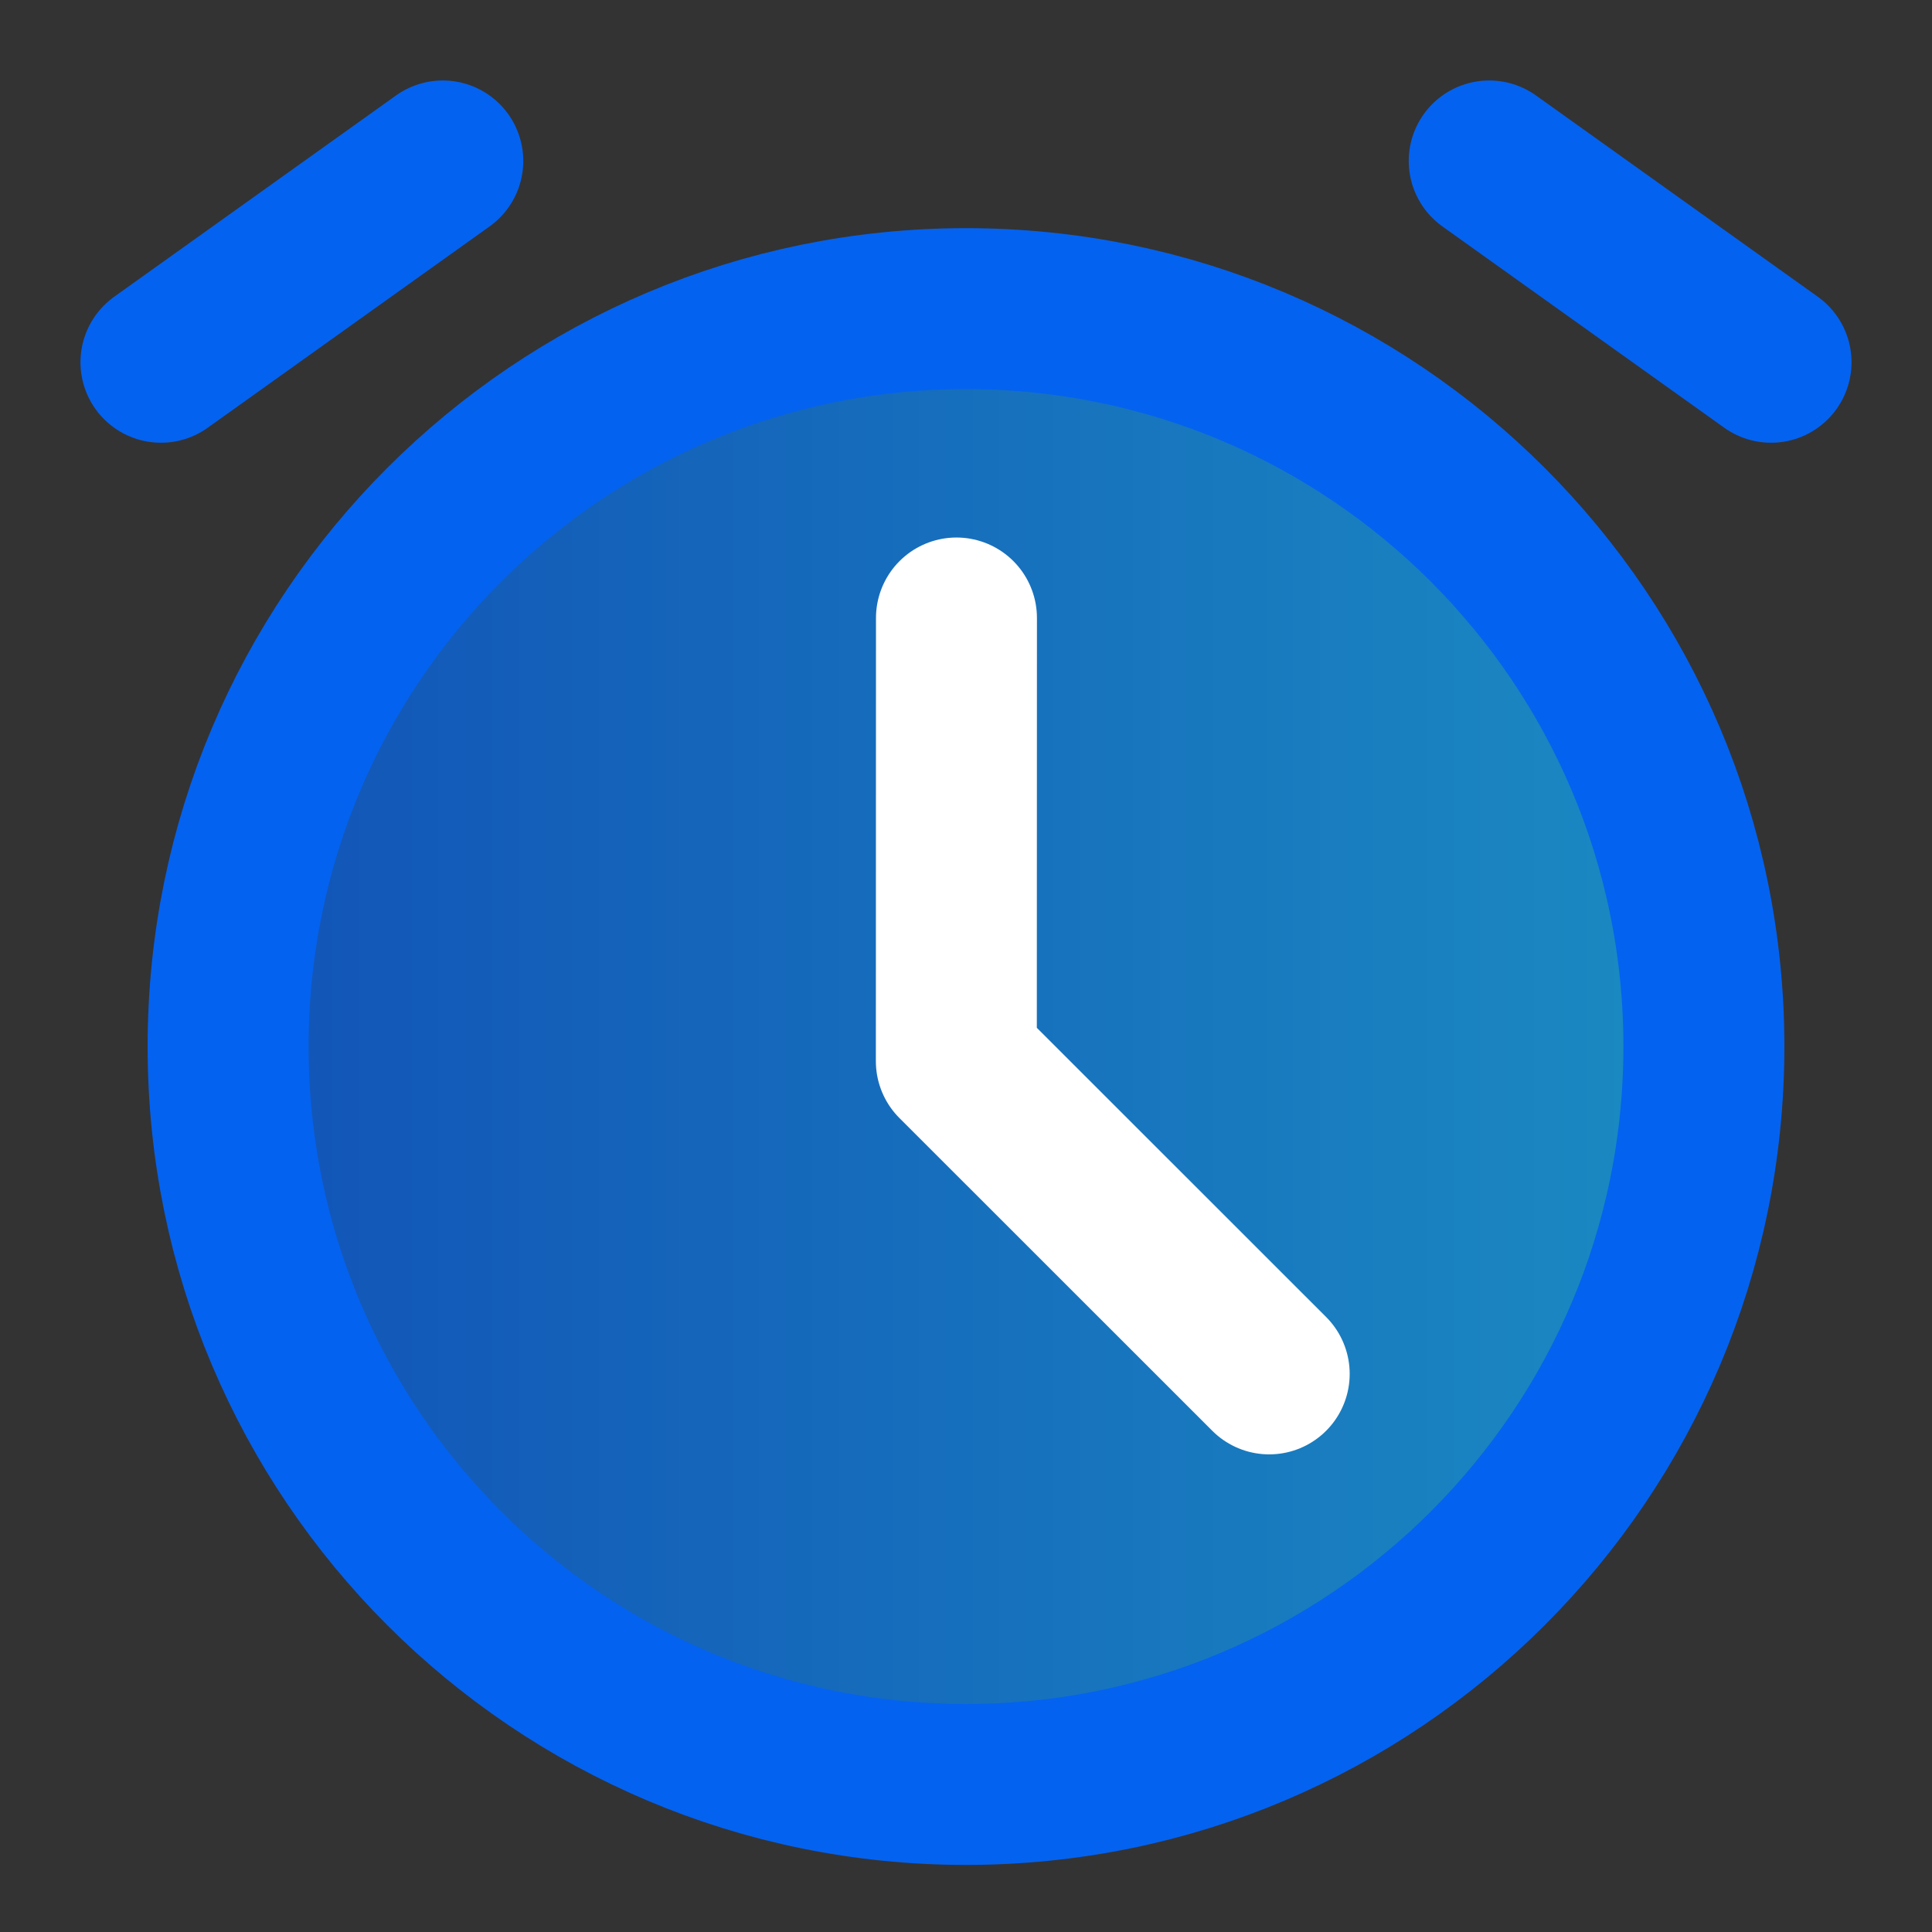 <svg width="16" height="16" viewBox="0 0 16 16" fill="none" xmlns="http://www.w3.org/2000/svg">
<rect x="0" y="0" width="16" height="16" fill="#333333" stroke="none"/>
<path d="M8 14.778C11.375 14.778 14.111 12.042 14.111 8.667C14.111 5.292 11.375 2.556 8 2.556C4.625 2.556 1.889 5.292 1.889 8.667C1.889 12.042 4.625 14.778 8 14.778Z" fill="url(#paint0_linear_1476_2754)" fill-opacity="0.7" stroke="#0462F0" stroke-width="1.333" stroke-linejoin="round"/>
<path d="M7.921 5.118L7.92 8.788L10.511 11.378" stroke="white" stroke-width="1.333" stroke-linecap="round" stroke-linejoin="round"/>
<path d="M1.333 3L3.667 1.333" stroke="#0462F0" stroke-width="1.333" stroke-linecap="round" stroke-linejoin="round"/>
<path d="M14.667 3L12.333 1.333" stroke="#0462F0" stroke-width="1.333" stroke-linecap="round" stroke-linejoin="round"/>
<defs>
<linearGradient id="paint0_linear_1476_2754" x1="1.889" y1="14.778" x2="14.111" y2="14.778" gradientUnits="userSpaceOnUse">
<stop stop-color="#0462F0"/>
<stop offset="1" stop-color="#11B1FF"/>
</linearGradient>
</defs>
</svg>
